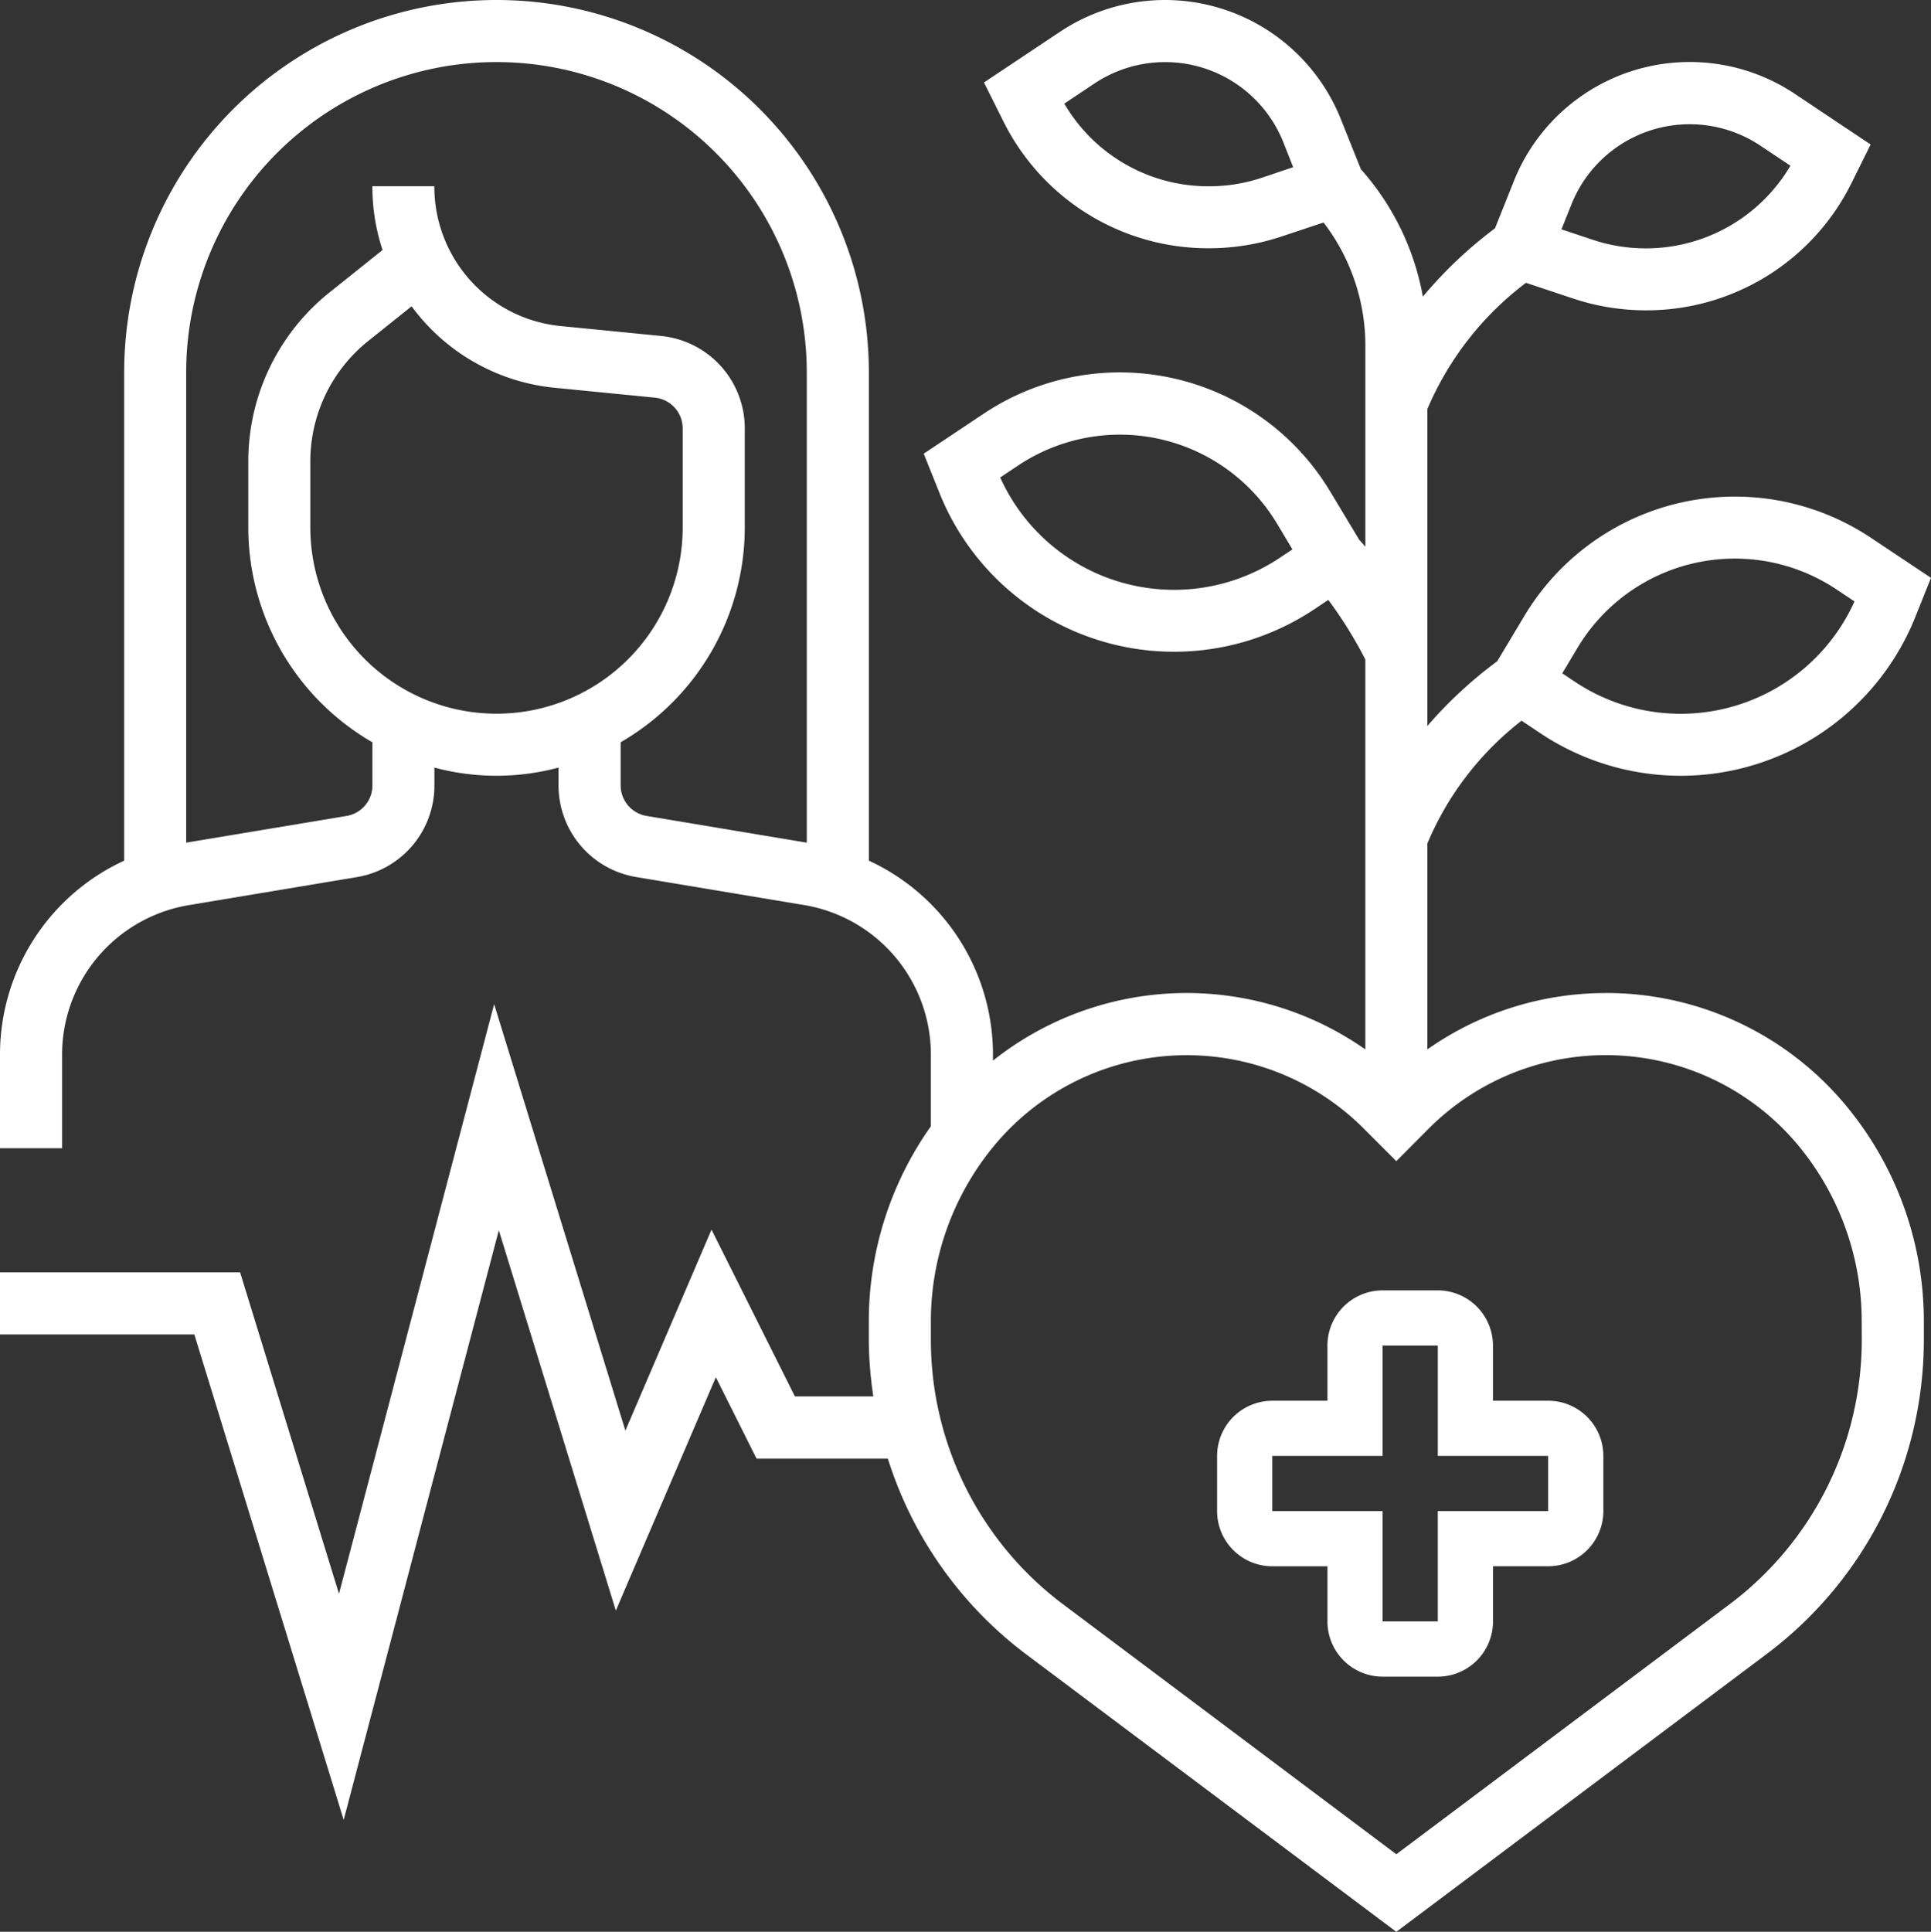 <svg id="health-check" xmlns="http://www.w3.org/2000/svg" width="78.246" height="78.27" viewBox="0 0 78.246 78.27">
  <rect x="0" y="0" width="78.246" height="78.27" fill="#333333" stroke="none"/>
  <path id="Path_34" data-name="Path 34" d="M52.414,44.471H50.178V42.236A2.238,2.238,0,0,0,47.942,40H45.707a2.238,2.238,0,0,0-2.236,2.236v2.236H41.236A2.238,2.238,0,0,0,39,46.707v2.236a2.238,2.238,0,0,0,2.236,2.236h2.236v2.236a2.238,2.238,0,0,0,2.236,2.236h2.236a2.238,2.238,0,0,0,2.236-2.236V51.178h2.236a2.238,2.238,0,0,0,2.236-2.236V46.707A2.238,2.238,0,0,0,52.414,44.471Zm0,4.471H47.942v4.471H45.707V48.942H41.236V46.707h4.471V42.236h2.236v4.471h4.471Z" transform="translate(10.318 12.281)" fill="#fff"/>
  <path id="Path_35" data-name="Path 35" d="M66.074,41.235a12.555,12.555,0,0,0-7.236,2.283V35.176A12.352,12.352,0,0,1,62.655,30.2l.766.51A10.241,10.241,0,0,0,78.61,26l.636-1.588-2.435-1.623a9.94,9.94,0,0,0-14.036,3.157l-1.106,1.845a17.5,17.5,0,0,0-2.83,2.622V17.573a12.567,12.567,0,0,1,3.995-5.115l1.911.637a9.309,9.309,0,0,0,2.946.478,9.265,9.265,0,0,0,8.331-5.15L76.8,6.855,73.725,4.8A7.674,7.674,0,0,0,62.343,8.338l-.764,1.912a17.318,17.318,0,0,0-2.923,2.769,10.576,10.576,0,0,0-2.427-5.067c-.035-.04-.053-.058-.082-.089l-.815-2.038A7.673,7.673,0,0,0,43.951,2.289L40.872,4.341l.783,1.569a9.266,9.266,0,0,0,8.331,5.149,9.309,9.309,0,0,0,2.946-.478l1.7-.566a8.2,8.2,0,0,1,1.694,5v8.138c-.1-.119-.187-.216-.248-.283L54.9,20.913a9.939,9.939,0,0,0-14.036-3.155L38.43,19.381l.636,1.587a10.24,10.24,0,0,0,15.189,4.718l.57-.38a17.257,17.257,0,0,1,1.5,2.412v15.8a12.614,12.614,0,0,0-15.089.455V43.75a8.648,8.648,0,0,0-5.029-7.879V16.088a15.088,15.088,0,0,0-30.176,0V35.871A8.648,8.648,0,0,0,1,43.75v3.772H3.515V43.75a6.144,6.144,0,0,1,5.15-6.079l6.786-1.132a3.761,3.761,0,0,0,3.152-3.72V32.1a9.727,9.727,0,0,0,5.029,0v.715a3.759,3.759,0,0,0,3.152,3.72l6.786,1.132a6.144,6.144,0,0,1,5.15,6.079v2.887a13.664,13.664,0,0,0-2.515,7.882v.8a15.594,15.594,0,0,0,.184,2.263H33.211l-3.38-6.758-3.49,8.144L21.023,41.684l-6.287,23.89L10.729,52.551H1v2.515H8.874l6.052,19.67,6.287-23.89,4.741,15.409L30.007,56.8l1.65,3.3h5.32a15.884,15.884,0,0,0,5.568,7.9L57.581,79.27,72.619,67.991a15.916,15.916,0,0,0,6.337-12.674v-.8a13.665,13.665,0,0,0-3.161-8.731,12.62,12.62,0,0,0-9.721-4.553Zm-1.143-14A7.423,7.423,0,0,1,75.415,24.88l.731.487a7.725,7.725,0,0,1-11.329,3.255l-.512-.341ZM64.68,9.273A5.157,5.157,0,0,1,72.329,6.9l1.221.814a6.8,6.8,0,0,1-8.011,3l-1.267-.422Zm-51.106,13.1V19.714a6.254,6.254,0,0,1,2.36-4.909l1.743-1.394a8.188,8.188,0,0,0,5.8,3.3l4.054.4a1.252,1.252,0,0,1,1.132,1.251v4.01a7.544,7.544,0,0,1-15.088,0ZM27.2,34.058a1.255,1.255,0,0,1-1.05-1.24V31.073a10.057,10.057,0,0,0,5.029-8.7V18.364a3.76,3.76,0,0,0-3.4-3.753l-4.054-.4A5.674,5.674,0,0,1,18.6,8.544H16.088A8.26,8.26,0,0,0,16.5,11.13l-2.139,1.711a8.759,8.759,0,0,0-3.3,6.873v2.661a10.058,10.058,0,0,0,5.029,8.7v1.745a1.253,1.253,0,0,1-1.05,1.24L8.544,35.141V16.088a12.573,12.573,0,0,1,25.147,0V35.141ZM52.136,8.2a6.784,6.784,0,0,1-2.15.348,6.761,6.761,0,0,1-5.86-3.35l1.221-.814A5.158,5.158,0,0,1,53,6.759L53.4,7.773Zm.723,15.4a7.726,7.726,0,0,1-11.33-3.255l.731-.487a7.425,7.425,0,0,1,10.485,2.356l.626,1.045ZM76.441,55.317a13.393,13.393,0,0,1-5.33,10.662L57.581,76.127,44.05,65.98a13.393,13.393,0,0,1-5.33-10.662v-.8A11.15,11.15,0,0,1,41.3,47.4a10.14,10.14,0,0,1,14.957-.679l1.324,1.325L58.9,46.72a10.14,10.14,0,0,1,14.959.678,11.15,11.15,0,0,1,2.579,7.122Z" transform="translate(-1 -1)" fill="#fff"/>
</svg>
